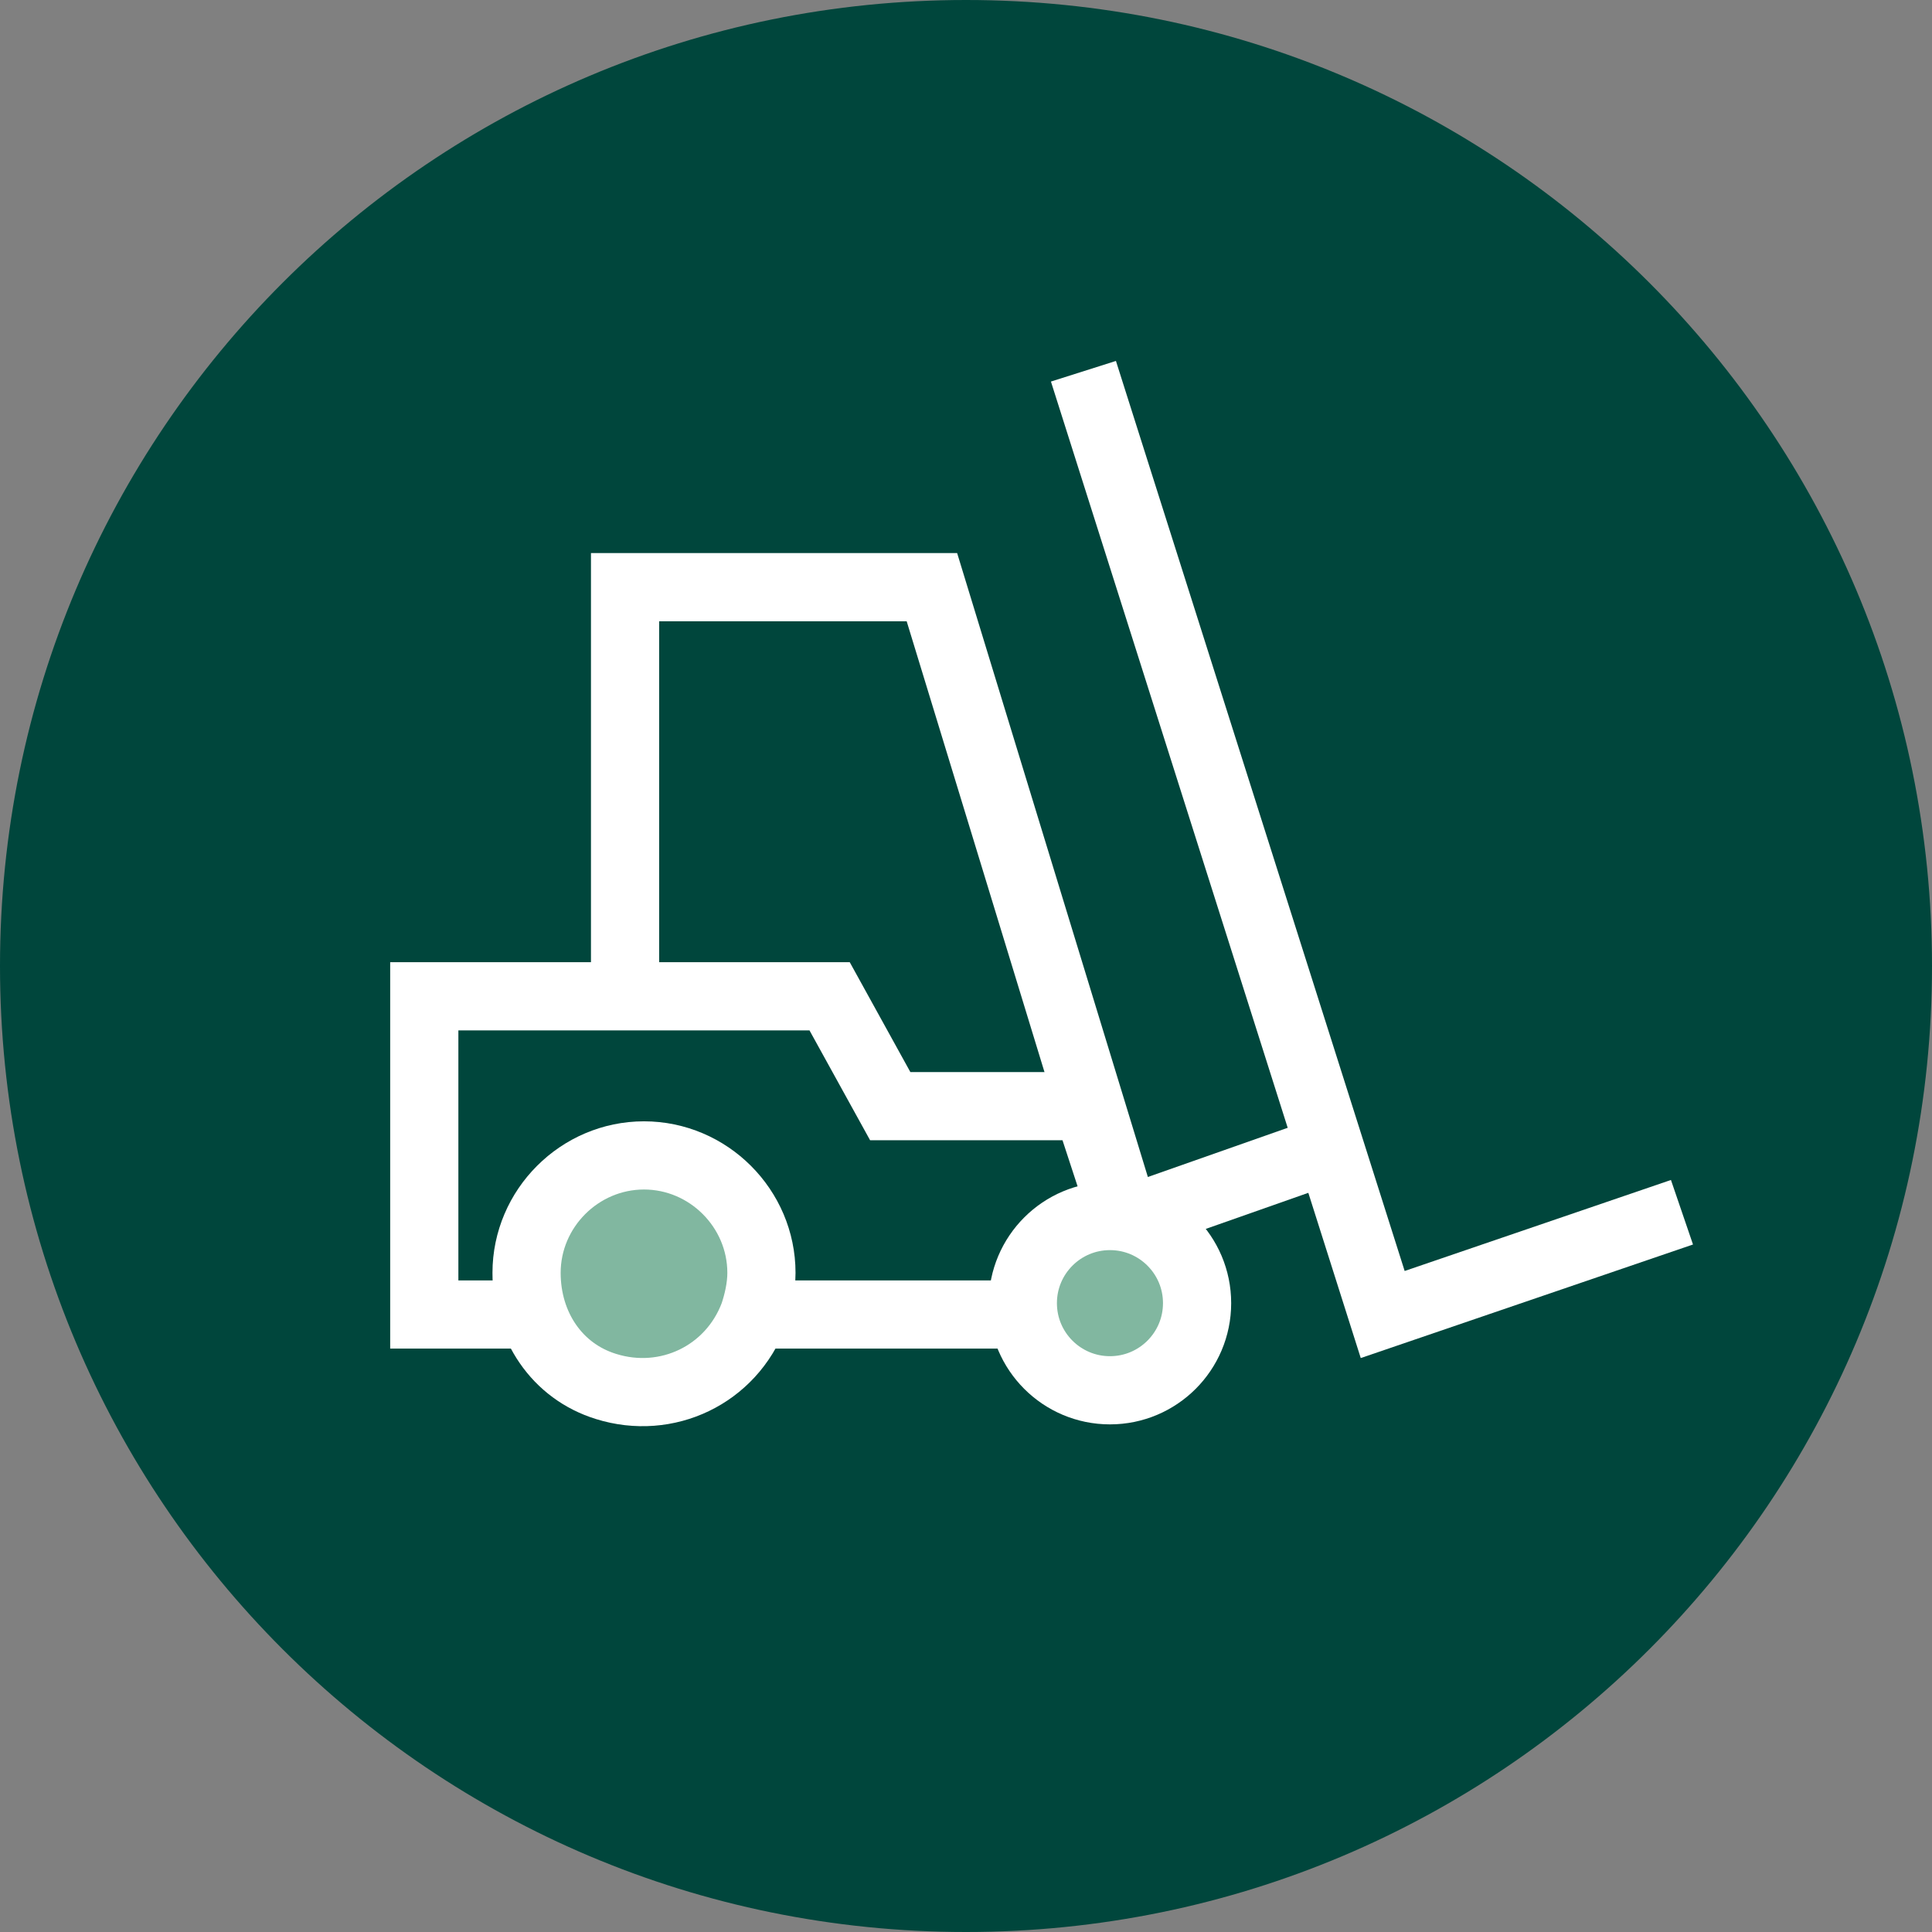 <?xml version="1.0" encoding="utf-8"?>
<!-- Generator: Adobe Illustrator 21.0.0, SVG Export Plug-In . SVG Version: 6.00 Build 0)  -->
<svg version="1.1" id="Calque_1" xmlns="http://www.w3.org/2000/svg" xmlns:xlink="http://www.w3.org/1999/xlink" x="0px" y="0px"
	 viewBox="0 0 51 51" style="enable-background:new 0 0 51 51;" xml:space="preserve">
<rect x="0" y="0" width="51" height="51" fill="#808080" stroke="none"/>
<style type="text/css">
	.st0{fill:#00463C;}
	.st1{fill:none;stroke:#FFFFFF;stroke-width:1.8;}
	.st2{fill:#81B7A0;stroke:#FFFFFF;stroke-width:1.8;}
</style>
<g id="Groupe_3374">
	<path id="Tracé_3603" class="st0" d="M25.5,0C39.6,0,51,11.4,51,25.5S39.6,51,25.5,51S0,39.6,0,25.5S11.4,0,25.5,0L25.5,0z"/>
</g>
<polyline class="st1" points="30.5,34.8 24.6,15.5 16.5,15.5 16.5,26.3 "/>
<polygon class="st1" points="11.2,26.3 21.9,26.3 23.5,29.2 28.7,29.2 30.5,34.7 20.4,34.7 13.7,34.7 11.2,34.7 "/>
<circle class="st2" cx="29.3" cy="34.4" r="2.3"/>
<path class="st2" d="M13.9,33.6c0-1.7,1.4-3.1,3.1-3.1s3.1,1.4,3.1,3.1l0,0c0,0.4-0.1,0.8-0.2,1.1c-0.6,1.6-2.3,2.4-3.9,1.9
	C14.7,36.2,13.9,35,13.9,33.6L13.9,33.6z"/>
<polyline class="st1" points="28.6,9.8 36.5,34.7 44.4,32 "/>
<line class="st1" x1="29.8" y1="32.2" x2="35.2" y2="30.3"/>
</svg>
